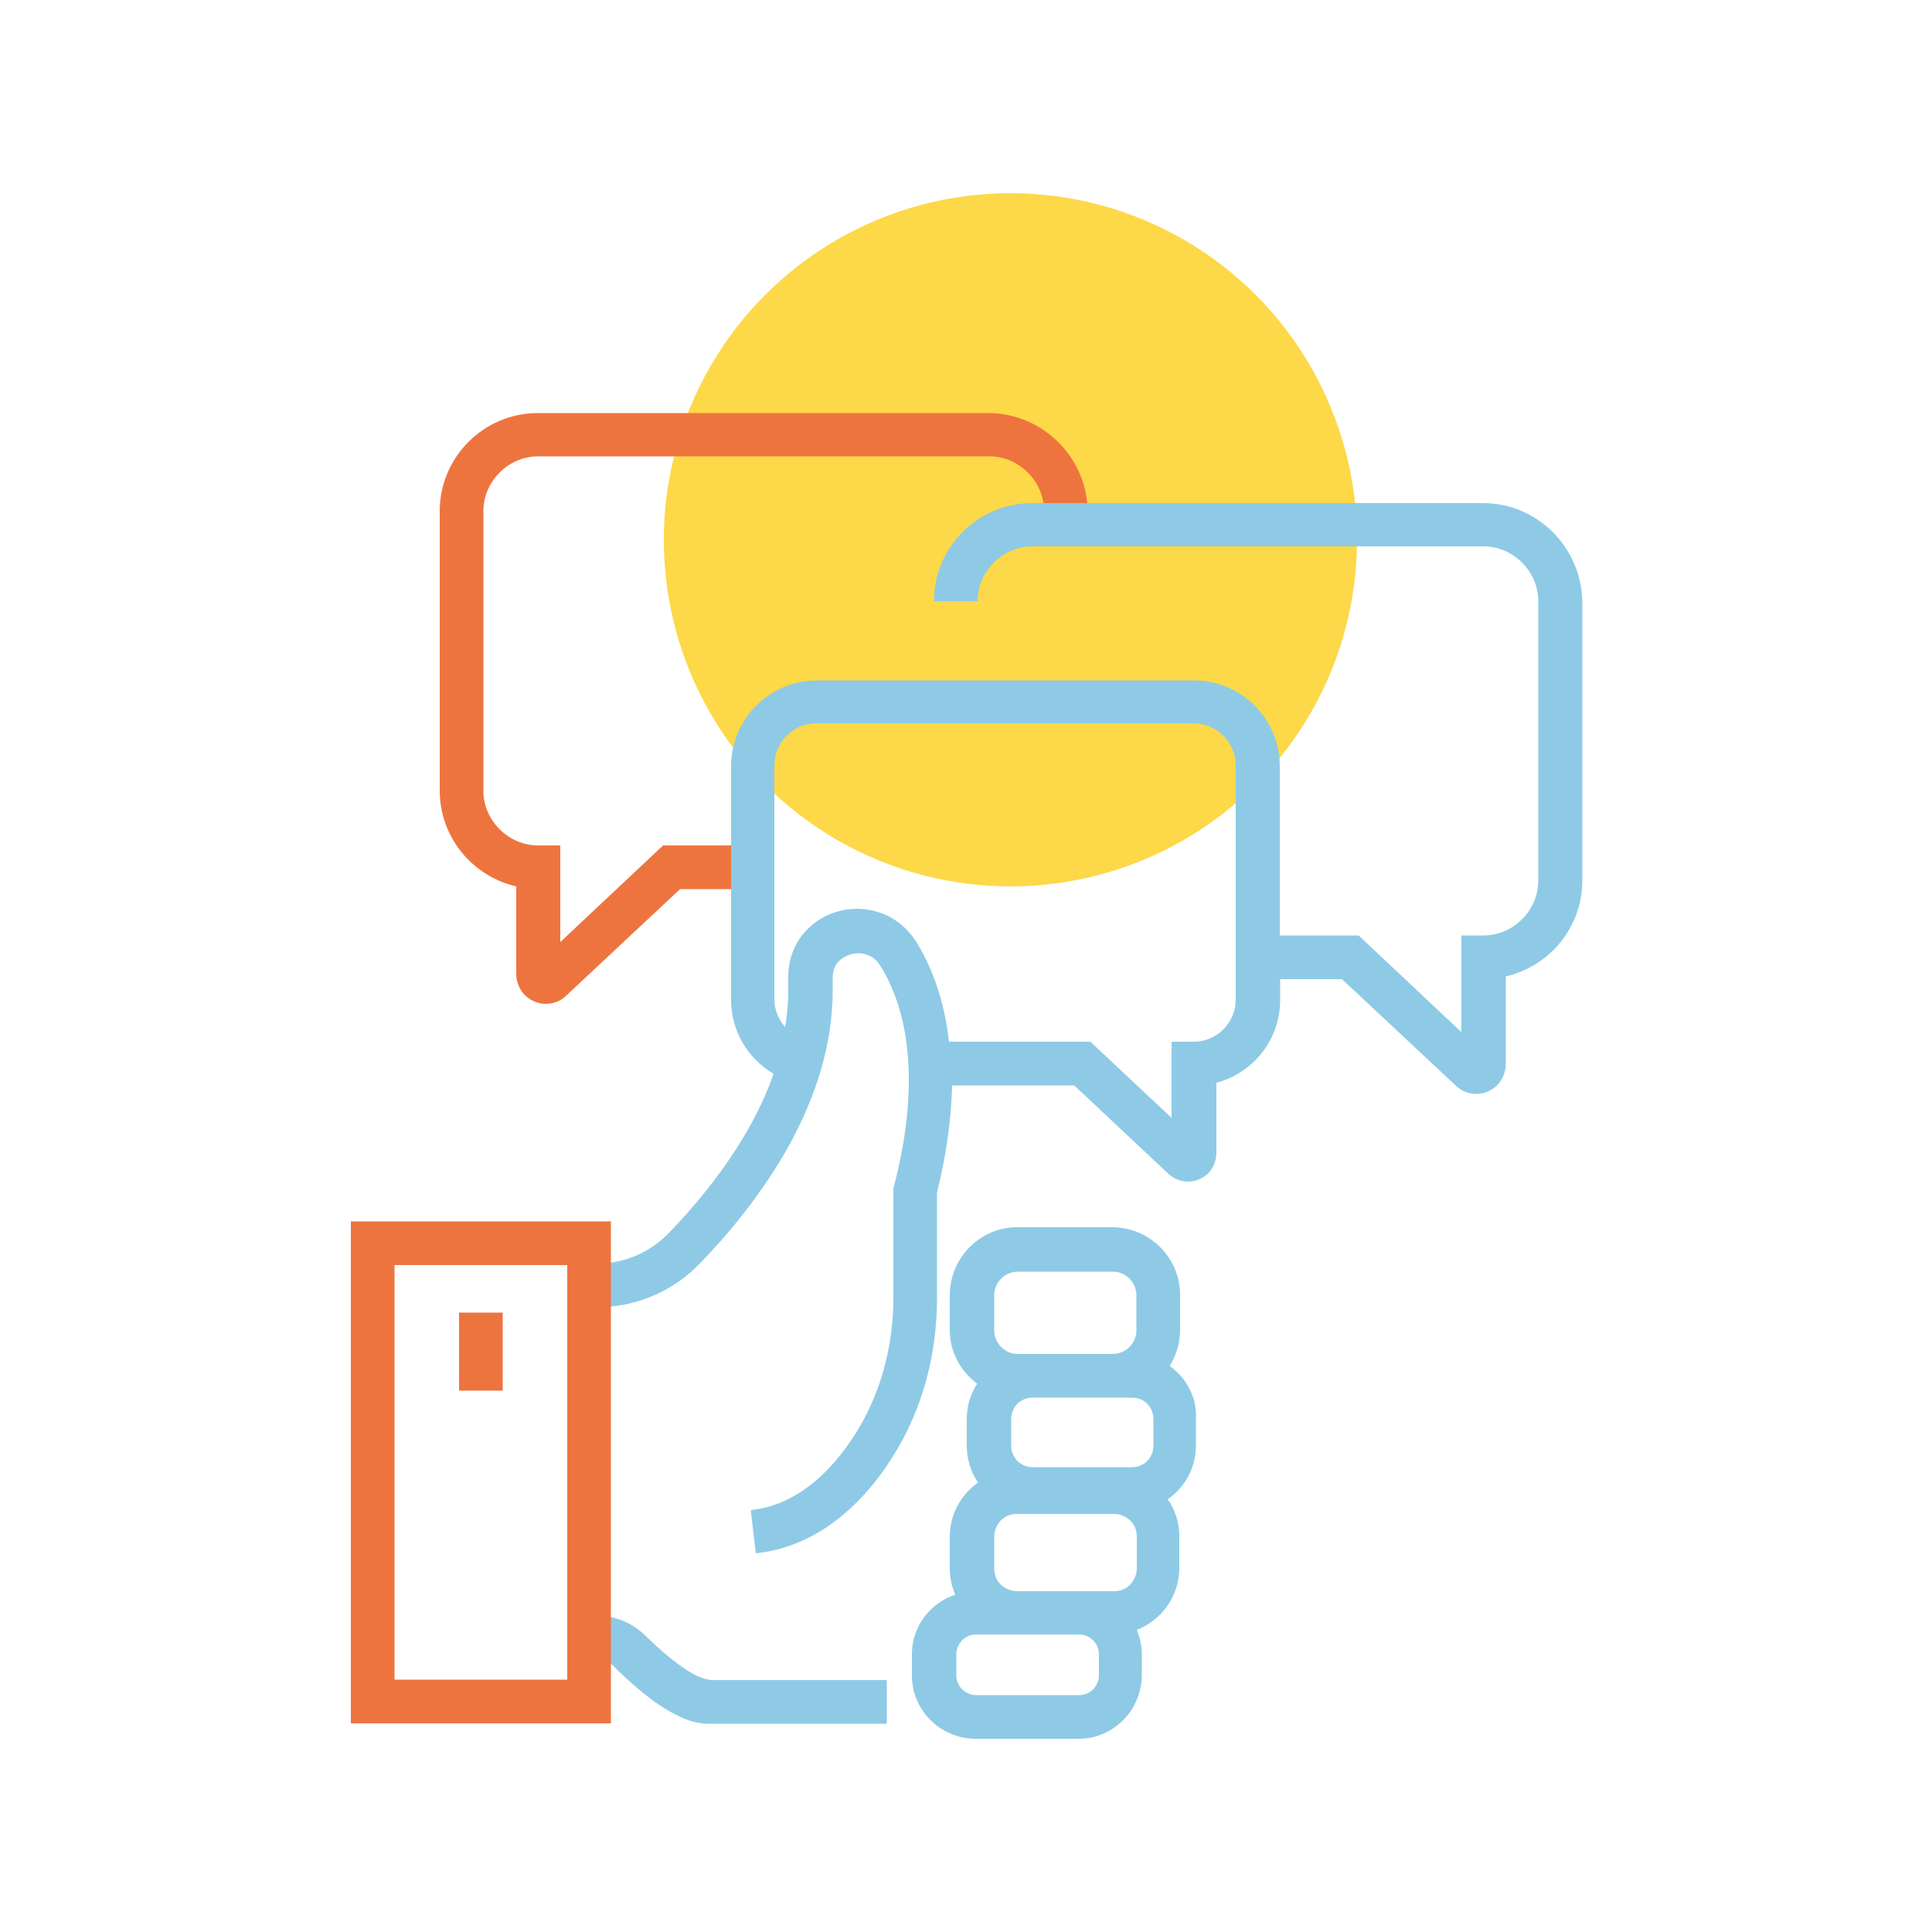 <?xml version="1.0" encoding="UTF-8"?> <svg xmlns="http://www.w3.org/2000/svg" xmlns:xlink="http://www.w3.org/1999/xlink" version="1.1" x="0px" y="0px" viewBox="0 0 500 500" style="enable-background:new 0 0 500 500;" xml:space="preserve"> <style type="text/css"> .st0{display:none;} .st1{display:inline;} .st2{fill:#EE743F;} .st3{fill:#8ECAE6;} .st4{fill:#FDD848;} .st5{fill:#008FD3;} .st6{fill:none;stroke:#025E73;stroke-width:1.984;stroke-miterlimit:10;} .st7{fill:none;stroke:#025E73;stroke-width:2.835;stroke-miterlimit:10;} .st8{fill:none;stroke:#025E73;stroke-width:0.992;stroke-miterlimit:10;} .st9{fill:none;stroke:#025E73;stroke-width:2.126;stroke-miterlimit:10;} .st10{fill:#E37B13;} .st11{fill:#025E73;} .st12{fill:none;stroke:#8ECAE6;stroke-width:2.835;stroke-miterlimit:10;} .st13{fill:#FFFFFF;stroke:#EE743F;stroke-width:2.835;stroke-miterlimit:10;} .st14{fill:none;stroke:#EE743F;stroke-width:2.835;stroke-miterlimit:10;} .st15{fill:none;stroke:#EE743F;stroke-width:1.984;stroke-miterlimit:10;} .st16{display:inline;fill:#EE743F;} .st17{display:inline;fill:none;stroke:#EE743F;stroke-width:2.835;stroke-miterlimit:10;} .st18{display:inline;fill:none;stroke:#8ECAE6;stroke-width:2.835;stroke-miterlimit:10;} .st19{fill:none;stroke:#8ECAE6;stroke-width:1.984;stroke-miterlimit:10;} .st20{display:inline;fill:none;stroke:#EE743F;stroke-width:1.984;stroke-miterlimit:10;} .st21{fill:#FFFFFF;stroke:#8ECAE6;stroke-width:2.835;stroke-miterlimit:10;} .st22{fill:#FFFFFF;stroke:#EE743F;stroke-width:1.984;stroke-miterlimit:10;} .st23{fill:#1D1D1B;} .st24{fill:#FFFFFF;} .st25{display:inline;fill:#FDD848;} .st26{display:inline;fill:#FFFFFF;stroke:#EE743F;stroke-width:2.835;stroke-miterlimit:10;} </style> <g id="rough" class="st0"> </g> <g id="expertise"> </g> <g id="tranquilite_x5F_d_x5F_esprit"> </g> <g id="analyse_x2F_diagnostic"> </g> <g id="politique_x5F_RSE"> </g> <g id="produit_x5F_made_x5F_in_x5F_France"> </g> <g id="prix_x5F_fixes"> </g> <g id="reactivite_x2F_adaptabilite"> <g id="non_aplati_00000056396189809403603600000012943871422876937370_" class="st0"> <g class="st1"> <path class="st4" d="M252.9,200.6c-12.4,0-22.5,10.1-22.5,22.5c0,12.4,10.1,22.5,22.5,22.5c12.4,0,22.5-10.1,22.5-22.5 C275.4,210.6,265.3,200.6,252.9,200.6z"></path> </g> <g class="st1"> <g> <path class="st14" d="M256.4,221.2c0-2.7-2.2-5-5-5h-29.3c-2.7,0-5,2.2-5,5v18.1c0,2.7,2.2,5,5,5l0,6.9c0,0.4,0.5,0.7,0.9,0.4 l7.8-7.3h5.3"></path> </g> <g> <path class="st12" d="M249.3,227c0-2.7,2.2-5,5-5h29.3c2.7,0,5,2.2,5,5v18.1c0,2.7-2.2,5-5,5l0,6.9c0,0.4-0.5,0.7-0.9,0.4 l-7.8-7.3h-6"></path> </g> <g> <path class="st12" d="M239.2,256.9c-1.8-0.5-3.1-2.1-3.1-4v-15.2c0-2.3,1.9-4.2,4.2-4.2h24.5c2.3,0,4.2,1.9,4.2,4.2v15.2 c0,2.3-1.9,4.2-4.2,4.2l0,5.8c0,0.4-0.4,0.6-0.7,0.3l-6.5-6.1h-9.7"></path> </g> </g> <path class="st18" d="M226,271.4L226,271.4c2.1,0,4.2-0.9,5.6-2.4c3.3-3.4,8.5-9.9,8.2-17.3l0-0.3c0,0,0,0,0-0.1 c0-3,4.1-4,5.7-1.5c1.6,2.5,3.2,7.2,1.1,15.4v7c0,3.4-0.9,6.7-2.7,9.6c-1.7,2.6-4.2,5.2-7.8,5.6"></path> <path class="st18" d="M226,294.3L226,294.3c0.8,0,1.6,0.3,2.2,0.9c1.2,1.2,3.6,3.3,5.2,3.3h11.5"></path> <path class="st18" d="M259.5,277.3h-6.2c-1.6,0-3-1.3-3-3v-2.3c0-1.6,1.3-3,3-3h6.2c1.6,0,3,1.3,3,3v2.3 C262.5,276,261.2,277.3,259.5,277.3z"></path> <path class="st18" d="M260.8,284.6h-6.5c-1.5,0-2.8-1.3-2.8-2.8v-1.7c0-1.5,1.3-2.8,2.8-2.8h6.5c1.5,0,2.8,1.3,2.8,2.8v1.7 C263.6,283.4,262.3,284.6,260.8,284.6z"></path> <path class="st18" d="M259.6,292.7h-6.3c-1.6,0-2.9-1.3-2.9-2.9v-2.1c0-1.6,1.3-2.9,2.9-2.9h6.3c1.6,0,2.9,1.3,2.9,2.9v2.1 C262.5,291.4,261.2,292.7,259.6,292.7z"></path> <path class="st18" d="M257.4,299.4h-6.7c-1.5,0-2.7-1.2-2.7-2.7v-1.4c0-1.5,1.2-2.7,2.7-2.7h6.7c1.5,0,2.7,1.2,2.7,2.7v1.4 C260,298.2,258.8,299.4,257.4,299.4z"></path> <g class="st1"> <rect x="211.5" y="268.7" class="st14" width="14.1" height="29.7"></rect> <line class="st14" x1="218.5" y1="273.2" x2="218.5" y2="278.3"></line> </g> </g> <g id="aplati_00000028324326596020239690000009865368892054029500_"> <circle class="st4" cx="261.5" cy="139.7" r="89.7"></circle> <path class="st2" d="M255.9,106.9H139.2c-14,0-25.4,11.4-25.4,25.4v72.3c0,12.1,8.5,22.2,19.8,24.8l0,22.7c0,2.2,1,4.3,2.4,5.6 c1.4,1.3,3.3,2.1,5.3,2.1c1.8,0,3.8-0.7,5.2-2.1l0,0l29.5-27.6l18.8,0v-11.3l-23.2,0l-26.6,25l0-25h-5.7c-3.9,0-7.4-1.6-10-4.2 c-2.6-2.6-4.2-6.1-4.2-10v-72.3c0-3.9,1.6-7.4,4.2-10c2.6-2.6,6.1-4.2,10-4.2h116.7c3.9,0,7.4,1.6,10,4.2c2.6,2.6,4.2,6.1,4.2,10 h11.3C281.3,118.4,269.9,107,255.9,106.9z"></path> <g> <path class="st3" d="M383.8,130.2H267.1c-14,0-25.4,11.4-25.4,25.4H253c0-3.9,1.6-7.4,4.2-10c2.6-2.6,6.1-4.2,10-4.2h116.7 c3.9,0,7.4,1.6,10,4.2c2.6,2.6,4.2,6.1,4.2,10v72.3c0,3.9-1.6,7.4-4.2,10c-2.6,2.6-6.1,4.2-10,4.2h-5.7l0,25l-26.6-25h-20.4 v-43.8c0-12.3-10-22.2-22.2-22.2h-97.6c-12.3,0-22.2,10-22.2,22.2v60.5c0,8.1,4.4,15.2,11,19.1c-1.8,5.2-4.2,10.2-6.9,14.9 c-6.3,10.9-14.2,20.1-20.3,26.4c-4.9,5-11.5,7.8-18.4,7.8v11.3c10,0,19.6-4.1,26.5-11.3c6.6-6.8,15-16.6,22-28.6 c6.9-12,12.3-26.2,12.4-41.7c0-0.8,0-1.6,0-2.4l0-1.1l0-0.1l0-0.3c0.1-2.1,0.8-3.4,2-4.4c1.2-1,2.9-1.7,4.7-1.7 c1.1,0,2.2,0.3,3.1,0.8c0.9,0.5,1.8,1.2,2.5,2.4c3.5,5.6,7.4,14.9,7.4,29.6c0,7.6-1,16.6-3.8,27.3l-0.2,0.7V336 c0,12.5-3.3,24.8-9.9,35.2c-3.1,4.8-6.9,9.5-11.4,13c-4.5,3.5-9.6,6-15.6,6.6l1.3,11.2c8.4-0.9,15.6-4.4,21.4-9 c5.8-4.6,10.4-10.2,13.9-15.8c7.9-12.4,11.6-26.8,11.6-41.3v-27.3c2.6-10.5,3.7-19.6,3.9-27.7l31.6,0l24.4,22.9l0,0 c1.4,1.3,3.3,2,5,2c1.9,0,3.7-0.7,5.1-2c1.4-1.3,2.3-3.3,2.3-5.4l0-18.2c9.5-2.5,16.5-11.1,16.5-21.4v-5.4l16,0l29.5,27.6 c1.4,1.4,3.4,2.1,5.2,2.1c2,0,3.8-0.7,5.3-2.1c1.4-1.3,2.4-3.4,2.4-5.6l0-22.7c11.3-2.6,19.8-12.7,19.8-24.8v-72.3 C409.2,141.6,397.8,130.2,383.8,130.2z M319.8,258.7c0,3-1.2,5.7-3.2,7.7c-2,2-4.7,3.2-7.7,3.2h-5.7l0,19.7l-21-19.7h-36.6 c-1.3-11.6-4.9-20.1-8.5-25.9c-1.8-2.8-4.2-5-6.8-6.4c-2.7-1.4-5.6-2.1-8.4-2.1c-4.4,0-8.7,1.5-12.1,4.5 c-3.4,2.9-5.7,7.5-5.8,12.7l0,0.2l0,1.2l0,0.2l0,0.2c0,0.7,0,1.5,0,2.2c0,3.2-0.3,6.3-0.8,9.4c-1.7-1.9-2.8-4.5-2.8-7.2v-60.5 c0-3,1.2-5.7,3.2-7.7c2-2,4.7-3.2,7.7-3.2h97.6c3,0,5.7,1.2,7.7,3.2c2,2,3.2,4.7,3.2,7.7V258.7z"></path> <path class="st3" d="M183.7,434.7L183.7,434.7L183.7,434.7c-0.4,0-1.5-0.2-2.9-0.8c-2.1-0.9-4.7-2.7-7.2-4.7 c-2.5-2-4.8-4.2-6.6-5.9c-3.3-3.3-7.9-5.2-12.7-5.2h0v11.3h0c1.7,0,3.4,0.7,4.7,2c2.6,2.6,6.3,6,10.4,9c2.1,1.5,4.2,2.8,6.6,3.9 c2.1,1,4.4,1.7,6.9,1.8l0,0l0.3,0h46.3v-11.3H183.7L183.7,434.7z"></path> <path class="st3" d="M302.7,353.5c1.7-2.7,2.7-5.9,2.7-9.3v-9.1c0-9.6-7.8-17.4-17.5-17.5h-24.6c-9.6,0-17.4,7.8-17.5,17.5v9.1 c0,5.7,2.8,10.7,7.1,13.9c-1.7,2.6-2.7,5.7-2.7,9.1v7c0,3.5,1.1,6.8,2.9,9.5c-4.4,3.1-7.3,8.2-7.3,14v8.2c0,2.4,0.5,4.7,1.4,6.8 c-6.5,2.2-11.2,8.2-11.2,15.4v5.5c0,9,7.3,16.3,16.4,16.4h26.7c9,0,16.3-7.3,16.4-16.4v-5.5c0-2.2-0.5-4.3-1.3-6.3 c6.4-2.5,11-8.7,11-16v-8.2c0-3.6-1.1-6.9-3-9.6c4.4-3,7.3-8.1,7.3-13.9v-7C309.8,361.6,307,356.6,302.7,353.5z M263.2,411.8 c-1.6,0-3.1-0.7-4.2-1.7c-1.1-1.1-1.7-2.5-1.7-4.2v-8.2c0-1.6,0.7-3.1,1.7-4.2c1.1-1.1,2.5-1.7,4.2-1.7h25.1 c1.6,0,3.1,0.7,4.2,1.7c1.1,1.1,1.7,2.5,1.7,4.2v8.2c0,1.6-0.7,3.1-1.7,4.2c-1.1,1.1-2.5,1.7-4.2,1.7H263.2z M293,361.7 c1.5,0,2.9,0.6,3.9,1.6c1,1,1.6,2.4,1.6,3.9v7c0,1.5-0.6,2.9-1.6,3.9c-1,1-2.4,1.6-3.9,1.6h-25.8c-1.5,0-2.9-0.6-3.9-1.6 c-1-1-1.6-2.4-1.6-3.9v-7c0-1.5,0.6-2.9,1.6-3.9c1-1,2.4-1.6,3.9-1.6H293z M257.3,335.2c0-1.7,0.7-3.2,1.8-4.3 c1.1-1.1,2.7-1.8,4.3-1.8H288c1.7,0,3.2,0.7,4.3,1.8c1.1,1.1,1.8,2.7,1.8,4.3v9.1c0,1.7-0.7,3.2-1.8,4.3 c-1.1,1.1-2.7,1.8-4.3,1.8h-24.6c-1.7,0-3.2-0.7-4.3-1.8c-1.1-1.1-1.8-2.7-1.8-4.3V335.2z M284.4,433.6c0,1.4-0.6,2.6-1.5,3.6 c-0.9,0.9-2.2,1.5-3.6,1.5h-26.7c-1.4,0-2.6-0.6-3.6-1.5c-0.9-0.9-1.5-2.2-1.5-3.6v-5.5c0-1.4,0.6-2.6,1.5-3.6 c0.9-0.9,2.2-1.5,3.6-1.5h26.7c1.4,0,2.6,0.6,3.6,1.5c0.9,0.9,1.5,2.2,1.5,3.6V433.6z"></path> </g> <g> <polygon class="st2" points="152.5,440.3 152.5,434.7 102.1,434.7 102.1,327.4 146.8,327.4 146.8,440.3 152.5,440.3 152.5,434.7 152.5,440.3 158.1,440.3 158.1,316.1 90.8,316.1 90.8,446 158.1,446 158.1,440.3 "></polygon> <polyline class="st2" points="118.8,339.7 118.8,359.9 130.1,359.9 130.1,339.7 "></polyline> </g> </g> </g> <g id="deplacement_x5F_velo_x5F_cargo"> </g> <g id="approche_x5F_personnalisee"> </g> <g id="securite"> </g> <g id="air_x2F_ventilation"> </g> <g id="electricite"> </g> <g id="eau"> </g> </svg> 
